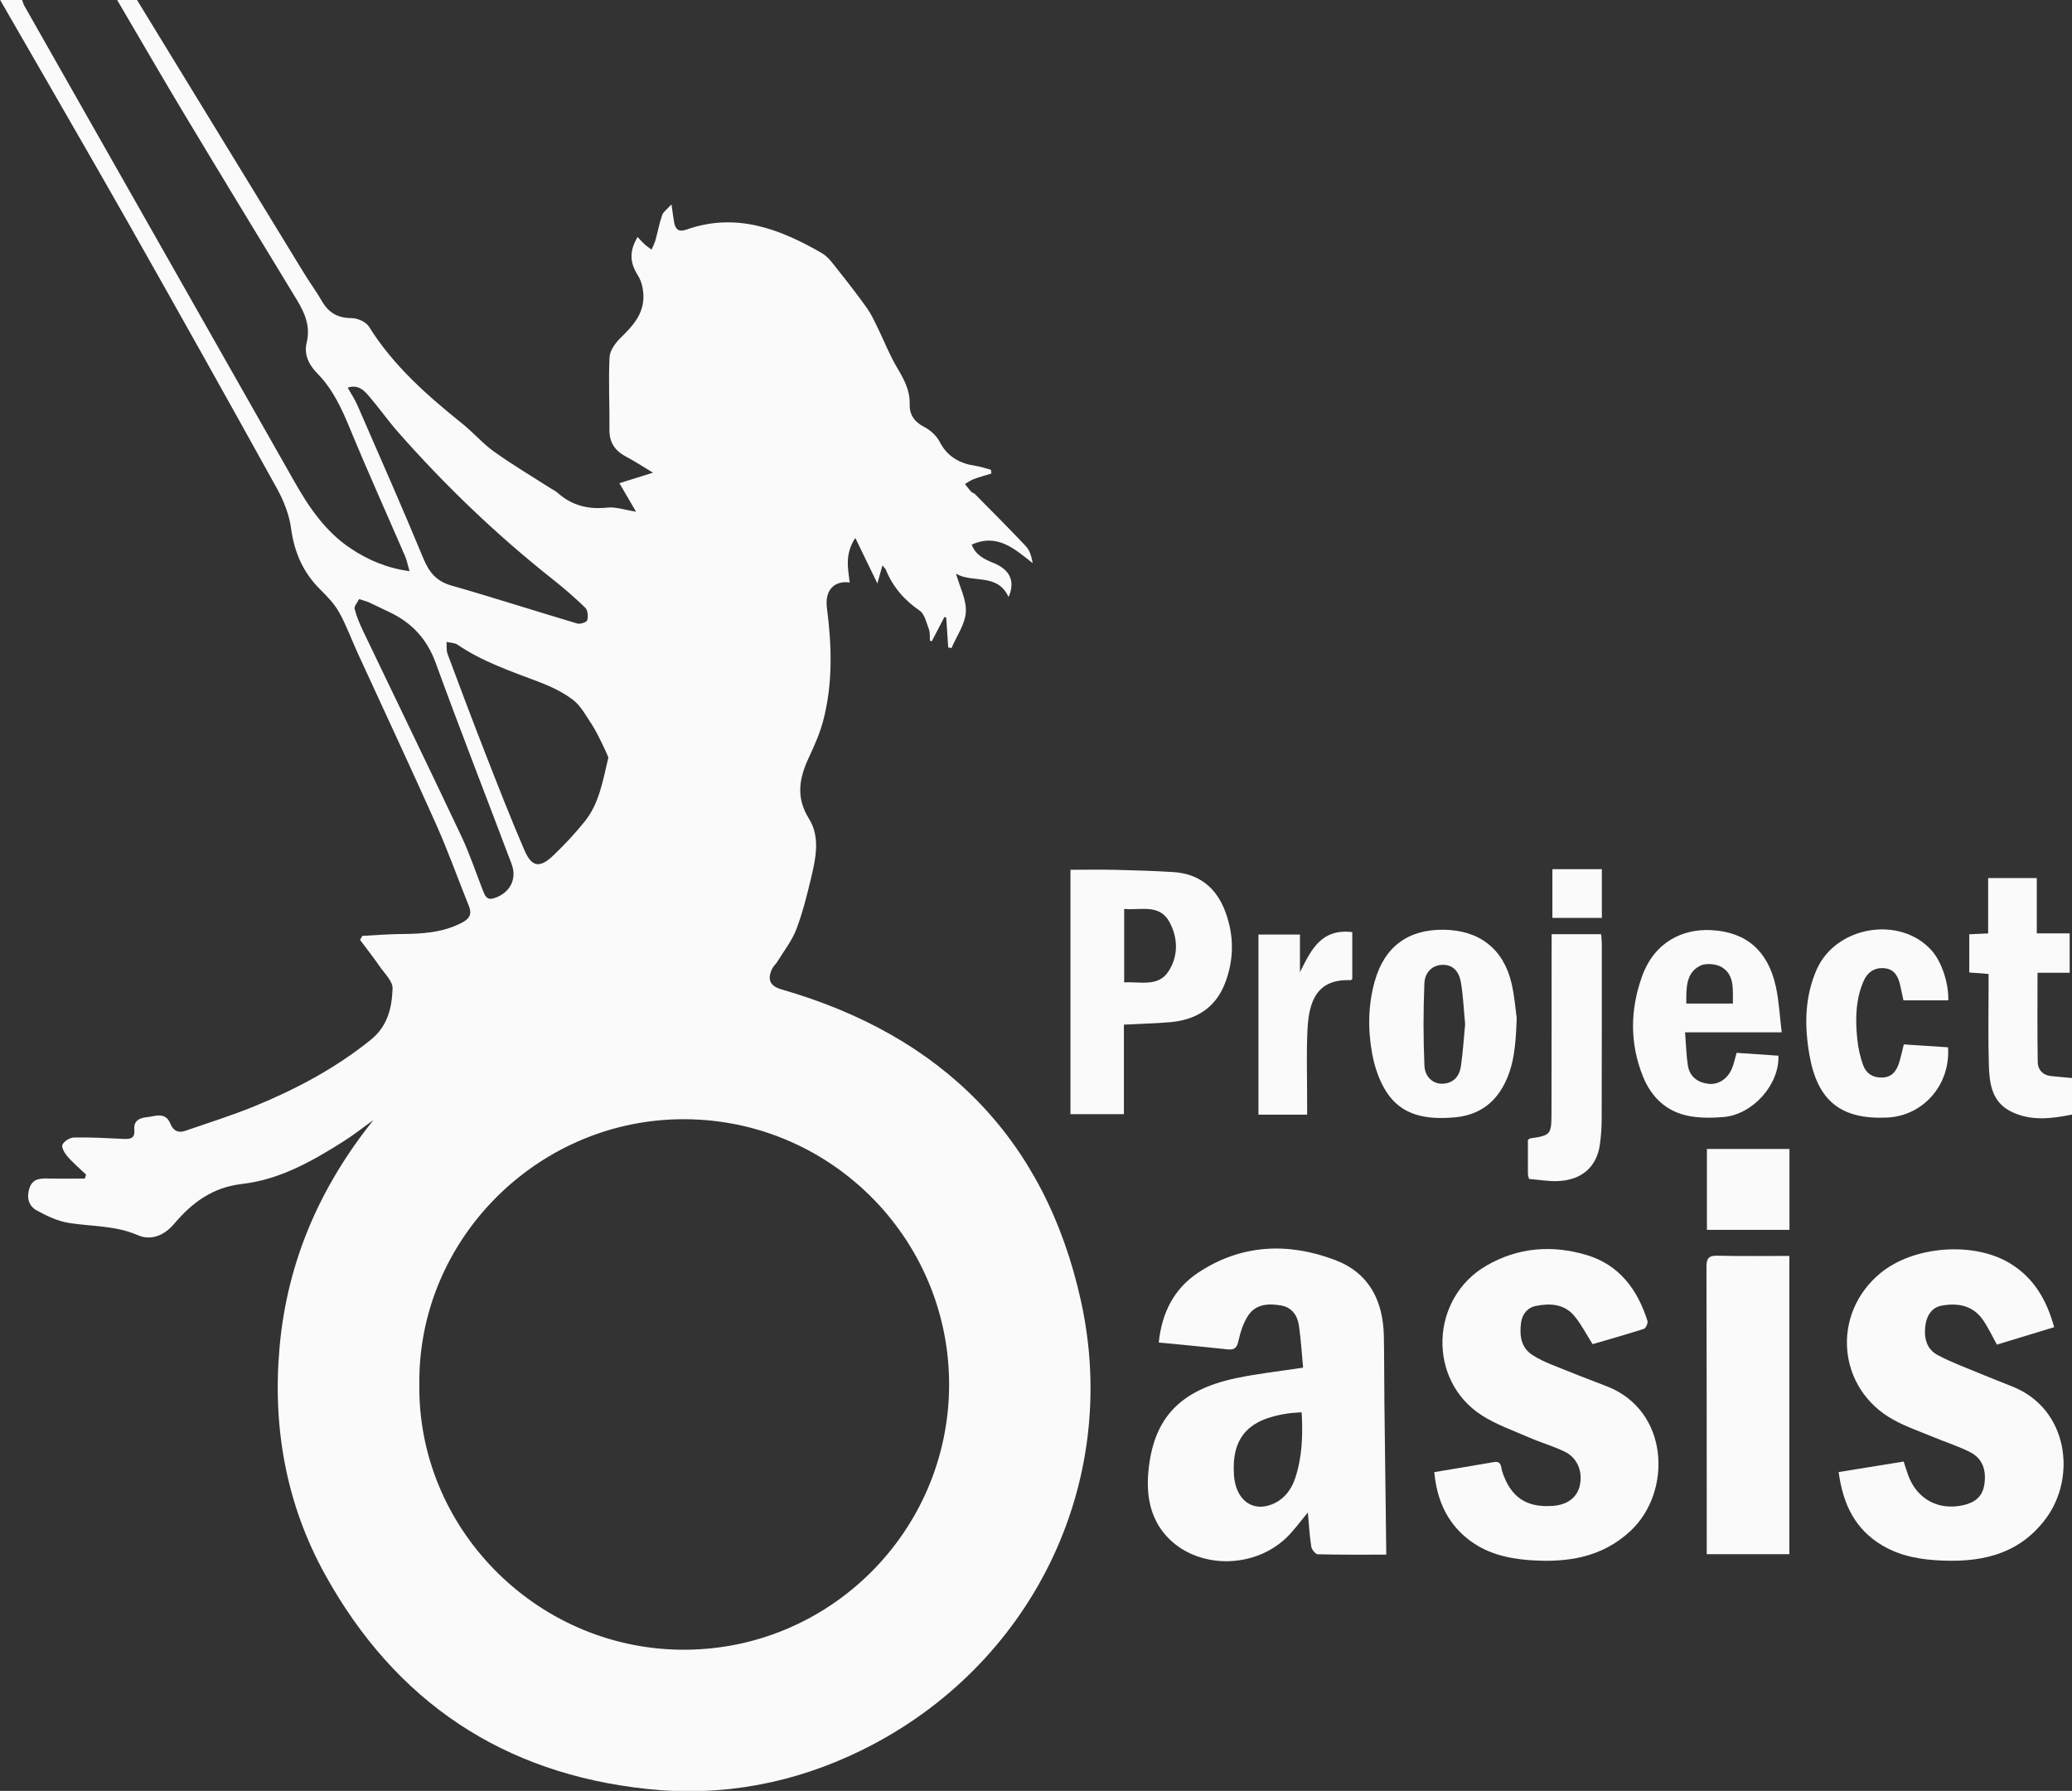 <?xml version="1.0" encoding="utf-8"?>
<!-- Generator: Adobe Illustrator 25.2.0, SVG Export Plug-In . SVG Version: 6.00 Build 0)  -->
<svg version="1.1" id="Layer_1" xmlns="http://www.w3.org/2000/svg" xmlns:xlink="http://www.w3.org/1999/xlink" x="0px" y="0px"
	 viewBox="0 0 938.27 811" style="enable-background:new 0 0 938.27 811;" xml:space="preserve">
<rect x="0" y="0" width="938.27" height="811" fill="#333333" stroke="none"/>
<style type="text/css">
	.st0{fill:#FAFAFA;}
</style>
<g>
	<path class="st0" d="M61.97-0.13c25.33,41.44,50.64,82.88,75.99,124.3c2.52,4.11,5.41,8.01,7.81,12.18
		c3.03,5.27,7.18,7.69,13.42,7.7c2.69,0,6.54,1.69,7.88,3.85c11.04,17.73,26.37,31.17,42.4,44.05c4.92,3.96,9.11,8.89,14.22,12.54
		c8.22,5.87,16.93,11.05,25.44,16.52c1.12,0.72,2.39,1.27,3.36,2.14c6.49,5.82,13.96,7.63,22.59,6.71c3.73-0.4,7.66,1.03,12.94,1.85
		c-2.67-4.57-4.9-8.39-7.54-12.9c5.02-1.57,9.7-3.03,15.21-4.76c-4.25-2.55-8.03-5.07-12.03-7.17c-5.01-2.63-7.74-6.3-7.68-12.21
		c0.12-10.99-0.51-22.01,0.05-32.97c0.16-3.12,2.84-6.63,5.29-9c5.29-5.14,10.01-10.48,10.05-18.2c0.01-3.25-0.74-6.99-2.45-9.67
		c-3.62-5.69-4.18-10.79-0.2-17.5c1.08,1.13,1.99,2.21,3.02,3.15c1.03,0.93,2.2,1.71,3.3,2.56c0.6-1.41,1.35-2.77,1.76-4.23
		c1.06-3.8,1.77-7.71,3.05-11.43c0.5-1.45,2.14-2.52,4.22-4.82c0.54,3.69,0.81,5.91,1.2,8.1c0.58,3.21,2.07,4.55,5.58,3.31
		c22.4-7.93,42.26-0.36,61.34,10.67c3.01,1.74,5.21,5.06,7.48,7.89c4.45,5.57,8.8,11.22,12.94,17.02c1.9,2.66,3.29,5.71,4.74,8.67
		c2.97,6.06,5.42,12.43,8.85,18.21c3.11,5.24,5.92,10.24,5.73,16.63c-0.14,4.63,2.09,7.99,6.55,10.26c2.79,1.42,5.6,3.96,7.02,6.71
		c3.5,6.81,9.04,9.83,16.19,10.92c2.38,0.36,4.69,1.17,7.03,1.77c0.07,0.57,0.14,1.14,0.22,1.71c-2.64,0.82-5.31,1.54-7.9,2.5
		c-1.44,0.53-2.72,1.47-4.07,2.23c0.93,1.19,1.81,2.42,2.82,3.53c0.42,0.47,1.23,0.58,1.68,1.03c7.74,7.85,15.55,15.63,23.11,23.66
		c1.69,1.79,2.47,4.44,3.08,7.64c-8.24-6.43-15.97-13.68-27.65-8.38c1.86,4.84,5.83,6.64,10.03,8.36c7.36,3.02,9.79,8.33,6.68,15.36
		c-5.09-11.08-16.4-6.11-23.8-10.58c1.68,6.02,4.79,11.82,4.44,17.41c-0.35,5.55-4.19,10.88-6.49,16.31
		c-0.49-0.1-0.98-0.2-1.48-0.31c-0.3-4.51-0.6-9.01-0.9-13.52c-0.27-0.09-0.54-0.18-0.81-0.27c-1.9,3.65-3.81,7.3-5.71,10.96
		c-0.29-0.06-0.58-0.13-0.87-0.19c-0.12-1.73,0.14-3.59-0.44-5.15c-1.11-3-1.94-6.94-4.23-8.51c-7-4.79-12.12-10.77-15.3-18.54
		c-0.22-0.54-0.76-0.95-1.54-1.88c-0.72,2.56-1.3,4.62-2.28,8.11c-3.59-7.4-6.56-13.51-10-20.6c-4.77,7.2-3.35,13.72-2.54,20.16
		c-7.36-0.95-11.3,3.87-10.31,11.52c2.22,17.09,2.74,34.21-1.68,51.04c-1.5,5.72-3.95,11.26-6.47,16.64
		c-4.37,9.34-6.06,18.06,0.02,27.78c5.13,8.21,3.12,17.78,0.99,26.73c-1.88,7.9-3.85,15.84-6.73,23.4
		c-1.95,5.12-5.52,9.64-8.43,14.39c-0.77,1.26-1.99,2.29-2.59,3.61c-2.25,4.96-0.71,7.73,4.47,9.22
		c72.38,20.85,119.22,67.24,135.47,141.1c18.3,83.16-22.8,165.7-99.12,203.29c-30.61,15.07-63.17,21.26-97.27,17.65
		c-65.33-6.91-113.95-39.54-145.72-96.75c-17.82-32.08-24.08-66.95-20.78-103.53c3.49-38.61,18.29-72.45,42.5-102.66
		c-4.47,3.21-8.8,6.65-13.44,9.6c-14.24,9.04-29.09,17.42-46.01,19.35c-13.47,1.54-22.68,8.47-30.82,18.08
		c-4.47,5.28-10.46,7.73-16.45,5.12c-10.12-4.41-20.75-3.9-31.17-5.53c-5.06-0.79-10.04-3.16-14.6-5.67
		c-3.64-2-4.68-5.84-3.31-10.05c1.39-4.28,4.72-4.49,8.42-4.41c5.56,0.12,11.12,0.03,16.68,0.03c0.19-0.6,0.37-1.2,0.56-1.8
		c-2.83-2.71-5.84-5.25-8.41-8.19c-1.28-1.46-2.85-4.16-2.29-5.36c0.75-1.61,3.43-3.23,5.31-3.26c7.48-0.13,14.97,0.29,22.44,0.65
		c3.14,0.15,5.2-0.33,4.8-4.23c-0.4-3.92,2.35-5.29,5.58-5.6c3.86-0.37,8.45-2.63,10.69,2.85c1.32,3.22,3.51,4.44,6.68,3.35
		c10.48-3.6,21.09-6.93,31.34-11.12c18.83-7.69,36.65-17.16,52.66-30.02c7.83-6.29,9.68-14.6,10-23.34c0.12-3.26-3.58-6.75-5.8-9.96
		c-2.84-4.11-5.94-8.05-8.93-12.06c0.35-0.6,0.7-1.21,1.05-1.81c5.85-0.3,11.71-0.8,17.56-0.84c9.37-0.07,18.56-0.57,27.19-4.96
		c3.58-1.82,5.07-3.78,3.49-7.71c-4.96-12.29-9.4-24.81-14.79-36.89c-11.58-25.93-23.65-51.65-35.48-77.47
		c-2.83-6.17-5.15-12.62-8.43-18.53c-2.14-3.85-5.33-7.23-8.51-10.35c-7.81-7.68-11.81-16.81-13.3-27.7
		c-0.85-6.23-3.32-12.56-6.39-18.11c-22.38-40.44-44.96-80.77-67.75-120.99C38.63,66.69,19.23,33.32,0-0.13c3.33,0,6.66,0,9.99,0
		c0.33,0.91,0.54,1.89,1.01,2.72C51.79,74.46,92.62,146.3,133.37,218.19c6.63,11.7,14.1,22.65,25.51,30.22
		c7.75,5.14,16.15,8.81,26.56,10.25c-0.83-2.87-1.2-4.92-2-6.78c-8.29-19.2-16.91-38.26-24.88-57.58
		c-3.78-9.16-7.77-17.97-14.82-25.14c-3.76-3.83-6.22-8.49-4.87-14c1.78-7.28-0.77-13.31-4.38-19.26
		c-16.92-27.86-33.89-55.68-50.67-83.62C73.38,34.9,63.24,17.34,52.97-0.13C55.97-0.13,58.97-0.13,61.97-0.13z M189.89,626.63
		c-0.93,65.05,52.39,119.36,117.79,120.42c67.13,1.09,121.93-53.17,122.11-119.79c0.19-67.01-55.02-121.93-122.97-120.4
		C242.46,508.31,189.33,561.73,189.89,626.63z M275.5,342.98c-0.86-1.89-1.83-4.26-2.98-6.55c-1.48-2.94-2.9-5.95-4.72-8.68
		c-2.53-3.79-4.81-8.13-8.3-10.8c-4.52-3.47-9.93-6.04-15.3-8.09c-12.72-4.85-25.62-9.16-37.02-16.92c-1.32-0.9-3.3-0.85-4.97-1.24
		c0.13,1.82-0.15,3.79,0.46,5.43c5.73,15.36,11.5,30.71,17.47,45.98c5.61,14.35,11.21,28.71,17.31,42.85
		c3.36,7.78,6.98,8.31,13.18,2.36c5.03-4.82,9.85-9.94,14.2-15.38C271.35,363.78,272.98,353.65,275.5,342.98z M157.44,175.53
		c1.58,2.83,3.23,5.27,4.39,7.94c10.06,23.09,20.25,46.13,29.88,69.4c2.62,6.32,5.9,10.36,12.74,12.3
		c19.08,5.44,37.97,11.56,57,17.2c1.31,0.39,4.22-0.6,4.47-1.5c0.49-1.71,0.28-4.52-0.85-5.62c-4.75-4.63-9.8-8.99-15.01-13.11
		c-25.24-19.96-48.35-42.16-69.63-66.27c-4.72-5.35-8.83-11.24-13.49-16.65C164.75,176.68,162.17,174.04,157.44,175.53z
		 M162.62,271.29c-0.73,1.49-2.33,3.19-2.03,4.42c0.87,3.5,2.33,6.9,3.9,10.17c14.81,30.96,29.81,61.83,44.47,92.86
		c3.74,7.91,6.49,16.3,9.7,24.46c0.87,2.21,1.67,4.55,4.89,3.59c7.19-2.15,10.74-8.56,8.13-15.5
		c-11.44-30.38-23.28-60.61-34.39-91.12c-3.99-10.96-10.94-18.3-21.17-23.08c-3-1.4-5.96-2.9-8.97-4.28
		C166.12,272.34,164.99,272.07,162.62,271.29z"/>
	<path class="st0" d="M590.09,619.33c-0.61-6.34-0.97-12.78-1.91-19.14c-0.67-4.56-3.26-8.22-8.11-9.03
		c-5.59-0.93-11.39-0.71-14.85,4.56c-2.2,3.35-3.52,7.47-4.4,11.43c-0.68,3.11-1.71,4.24-4.88,3.9c-10.23-1.11-20.47-2.05-31.22-3.1
		c1.39-13.46,6.92-24.38,17.82-31.61c19.44-12.9,40.6-13.83,61.96-5.78c15.52,5.84,21.87,18.56,22.16,34.62
		c0.18,10.16,0.14,20.33,0.25,30.5c0.26,22.61,0.55,45.23,0.84,68.33c-9.77,0-20.39,0.1-31.01-0.16c-1.05-0.03-2.75-2.14-2.96-3.48
		c-0.78-5.04-1.06-10.16-1.54-15.45c-3.33,3.94-6.24,8.12-9.85,11.55c-15.06,14.3-40.57,13.99-54.06-0.73
		c-7.57-8.27-9.29-18.7-8.3-29.36c2.22-24.15,14.25-36.92,39.76-42.3C569.48,622.03,579.39,620.97,590.09,619.33z M589.43,639.53
		c-2.24,0.19-4.2,0.25-6.13,0.53c-18.24,2.59-25.67,11.08-24.52,27.96c0.7,10.28,7.24,16.21,15.74,13.71
		c6.11-1.8,10.05-6.49,12.02-12.45C589.7,659.7,590.03,649.79,589.43,639.53z"/>
	<path class="st0" d="M832.6,666.62c9.91-1.61,19.52-3.16,29.45-4.77c0.7,2.13,1.29,4.15,2.01,6.13
		c3.96,10.89,13.71,16.19,25.02,13.62c4.92-1.12,8.52-3.63,9.43-8.99c1.15-6.75-0.72-12.1-6.27-14.96
		c-5.13-2.64-10.71-4.39-16.06-6.61c-6.27-2.61-12.78-4.81-18.71-8.07c-25.54-14-28.44-47.99-5.87-66.51
		c14.89-12.23,41.9-14.34,58.33-4.52c10.93,6.53,16.83,16.55,20.26,29.07c-8.8,2.68-17.29,5.26-25.92,7.89
		c-2.08-3.74-3.88-7.63-6.27-11.11c-4.52-6.59-11.34-7.86-18.61-6.58c-4.59,0.81-6.87,4.45-7.5,8.93
		c-0.76,5.49,0.4,10.71,5.47,13.44c6.09,3.28,12.68,5.67,19.09,8.35c5.05,2.11,10.17,4.05,15.23,6.12
		c24.87,10.18,28.74,40.82,14.74,59.65c-12.67,17.02-30.76,20.16-50.32,18.8c-9.35-0.65-18.33-2.78-26.26-8.29
		C838.9,690.61,834.38,679.66,832.6,666.62z"/>
	<path class="st0" d="M649.49,666.64c9.38-1.57,18.19-3,26.99-4.54c3.52-0.62,3.13,2.24,3.71,4.06
		c3.76,11.79,10.98,16.74,23.17,15.75c6.56-0.53,10.84-3.84,12.04-9.28c1.37-6.23-1.11-12.48-6.81-15.23
		c-5.2-2.52-10.83-4.12-16.14-6.44c-7.28-3.17-14.95-5.84-21.56-10.11c-24.67-15.95-23.25-53.09,2.31-67.78
		c14.36-8.26,29.7-9.38,45.25-4.75c14.79,4.41,23.06,15.61,27.58,29.83c0.31,0.98-0.73,3.32-1.6,3.6
		c-7.86,2.54-15.82,4.77-23.25,6.94c-2.86-4.51-5.11-8.98-8.22-12.73c-4.53-5.47-10.97-5.89-17.42-4.59
		c-3.94,0.8-6.3,3.82-6.78,7.76c-0.7,5.66-0.1,11.14,5.31,14.57c2.65,1.68,5.54,3.05,8.45,4.23c8.29,3.36,16.62,6.61,24.98,9.81
		c28.51,10.92,29.75,47.79,10.96,65.42c-13.11,12.3-28.98,14.56-45.88,13.34c-10.27-0.74-20.08-3.22-28.25-9.86
		C654.92,688.98,650.62,678.75,649.49,666.64z"/>
	<path class="st0" d="M810.28,703.81c-12.5,0-24.6,0-37.41,0c0-2.15,0-4.1,0-6.04c-0.02-41.3-0.01-82.6-0.13-123.9
		c-0.01-3.73,0.75-5.35,4.93-5.24c10.77,0.28,21.55,0.1,32.61,0.1C810.28,613.91,810.28,658.63,810.28,703.81z"/>
	<path class="st0" d="M484.74,504.55c0-36.87,0-73.45,0-110.68c6.98,0,13.75-0.13,20.51,0.03c8.64,0.2,17.28,0.48,25.91,1
		c11.91,0.71,19.74,7.15,23.78,18.14c4,10.86,3.9,21.91-0.38,32.62c-4.4,10.99-13.25,16.27-24.76,17.24
		c-6.78,0.57-13.6,0.73-20.86,1.1c0,13.33,0,26.75,0,40.55C500.78,504.55,493.06,504.55,484.74,504.55z M509.06,411.6
		c0,11.44,0,22.17,0,33.28c7.27-0.46,15.33,2.2,20.02-4.93c4.54-6.91,4.43-15.08,0.52-22.37
		C525.06,409.15,516.59,412.31,509.06,411.6z"/>
	<path class="st0" d="M686.82,461.06c-0.42,12.25-1.22,21.78-5.95,30.53c-4.82,8.92-12.36,13.58-22.33,14.42
		c-12.13,1.02-23.68-0.46-30.81-11.69c-3.19-5.02-5.25-11.14-6.34-17.03c-2.02-10.97-1.92-22.12,1.16-33.01
		c4.4-15.56,15.02-23.43,31.16-23.26c16.17,0.17,27.21,8.73,30.8,24.4C685.87,451.37,686.32,457.52,686.82,461.06z M663.46,463.8
		c-0.62-6.52-0.88-12.67-1.87-18.7c-0.94-5.7-4-8.26-8.37-8.18c-4.26,0.08-7.98,2.98-8.21,8.45c-0.52,12.39-0.52,24.84,0.02,37.23
		c0.24,5.38,4.21,8.42,8.44,8.15c4.93-0.32,7.47-3.56,8.1-8.04C662.48,476.31,662.88,469.85,663.46,463.8z"/>
	<path class="st0" d="M786.4,476.76c6.42,0.44,12.68,0.88,18.93,1.31c0.49,13.05-11.56,26.65-24.88,27.77
		c-5.09,0.43-10.39,0.48-15.39-0.42c-10.28-1.86-17.24-8.45-21.06-17.93c-6.03-14.94-5.84-30.21-0.45-45.27
		c5.6-15.66,18.4-21.76,31.58-21.01c15.82,0.9,25.49,9.52,29,25.4c1.45,6.59,1.77,13.43,2.69,20.86c-14.75,0-28.79,0-43.76,0
		c0.42,5.4,0.55,10.14,1.23,14.81c0.74,5.09,4.2,7.82,9.13,8.49c4.64,0.63,8.91-2.17,10.91-7.01
		C785.14,481.78,785.56,479.65,786.4,476.76z M763.61,454.44c7.21,0,13.91,0,21.11,0c-0.14-6.16,0.91-12.65-4.84-16.34
		c-2.56-1.64-7.44-2.09-10.06-0.74C763.32,440.72,763.61,447.57,763.61,454.44z"/>
	<path class="st0" d="M882.26,452.99c-6.57,0-13.16,0-20.31,0c-0.41-1.89-0.93-4.26-1.44-6.63c-0.86-3.97-2.5-7.42-7.06-7.89
		c-4.45-0.46-7.73,1.65-9.52,5.73c-3.71,8.49-3.8,17.47-2.88,26.44c0.4,3.92,1.27,7.88,2.59,11.58c1.4,3.93,4.55,5.97,8.96,5.72
		c4.18-0.23,6.15-2.95,7.3-6.45c0.87-2.65,1.41-5.4,2.21-8.54c6.64,0.43,13.35,0.88,20.03,1.31c1.12,17.04-11.24,31.09-27.64,31.82
		c-20.74,0.93-31.47-7.41-35.13-28.34c-2.28-13.05-2.22-26.23,3.28-38.69c8.82-19.94,38.19-24.58,52.27-8.39
		C879.24,435.65,882.45,445.13,882.26,452.99z"/>
	<path class="st0" d="M938.27,488.17c0,5.3,0,10.58,0,16.55c-9.26,1.85-18.68,3.14-27.77-1.45c-8.57-4.33-9.63-12.69-9.88-20.92
		c-0.37-11.82-0.12-23.66-0.13-35.5c0-1.81,0-3.62,0-5.8c-3.07-0.24-5.78-0.45-8.74-0.68c0-5.85,0-11.42,0-17.29
		c2.81-0.13,5.42-0.24,8.55-0.38c0-8.19,0-16.27,0-25.07c7.55,0,14.58,0,22.03,0c0,7.94,0,16.21,0,25.03c5.1,0,9.83,0,14.89,0
		c0,6.13,0,11.7,0,17.86c-4.72,0-9.45,0-14.56,0c0,13.85-0.13,27.14,0.09,40.43c0.06,3.42,2.19,5.91,5.94,6.32
		C931.78,487.61,934.89,487.86,938.27,488.17z"/>
	<path class="st0" d="M702.63,423.04c7.8,0,14.91,0,22.43,0c0.11,1.58,0.29,3.02,0.29,4.46c0,26.47,0.02,52.93-0.06,79.4
		c-0.01,3.81-0.28,7.65-0.81,11.43c-1.43,10.15-8.31,16.16-19.21,16.52c-4.26,0.14-8.56-0.62-12.87-0.97
		c-0.23-0.97-0.5-1.6-0.5-2.23c-0.03-5.15-0.02-10.3-0.02-15.32c0.4-0.36,0.63-0.73,0.9-0.77c9.49-1.45,9.76-1.67,9.79-11.7
		c0.06-24.97,0.04-49.94,0.06-74.9C702.63,427.14,702.63,425.34,702.63,423.04z"/>
	<path class="st0" d="M591.91,504.77c-7.76,0-14.71,0-22.04,0c0-27.19,0-54.21,0-81.56c6.07,0,12.15,0,18.79,0
		c0,5.63,0,11.34,0,17.05c5-10.02,9.58-19.88,23.69-18.16c0,7.11,0,14.18,0,21.24c-0.28,0.19-0.54,0.53-0.79,0.52
		c-15.27-0.57-18.87,9.47-19.5,22.63c-0.52,10.8-0.13,21.64-0.15,32.46C591.91,500.75,591.91,502.55,591.91,504.77z"/>
	<path class="st0" d="M810.33,556.93c-12.54,0-24.78,0-37.38,0c0-12.15,0-24.21,0-36.63c12.43,0,24.79,0,37.38,0
		C810.33,532.55,810.33,544.6,810.33,556.93z"/>
	<path class="st0" d="M725.37,393.59c0,7.59,0,14.7,0,22.07c-7.5,0-14.75,0-22.4,0c0-7.2,0-14.43,0-22.07
		C710.25,393.59,717.61,393.59,725.37,393.59z"/>
</g>
</svg>
